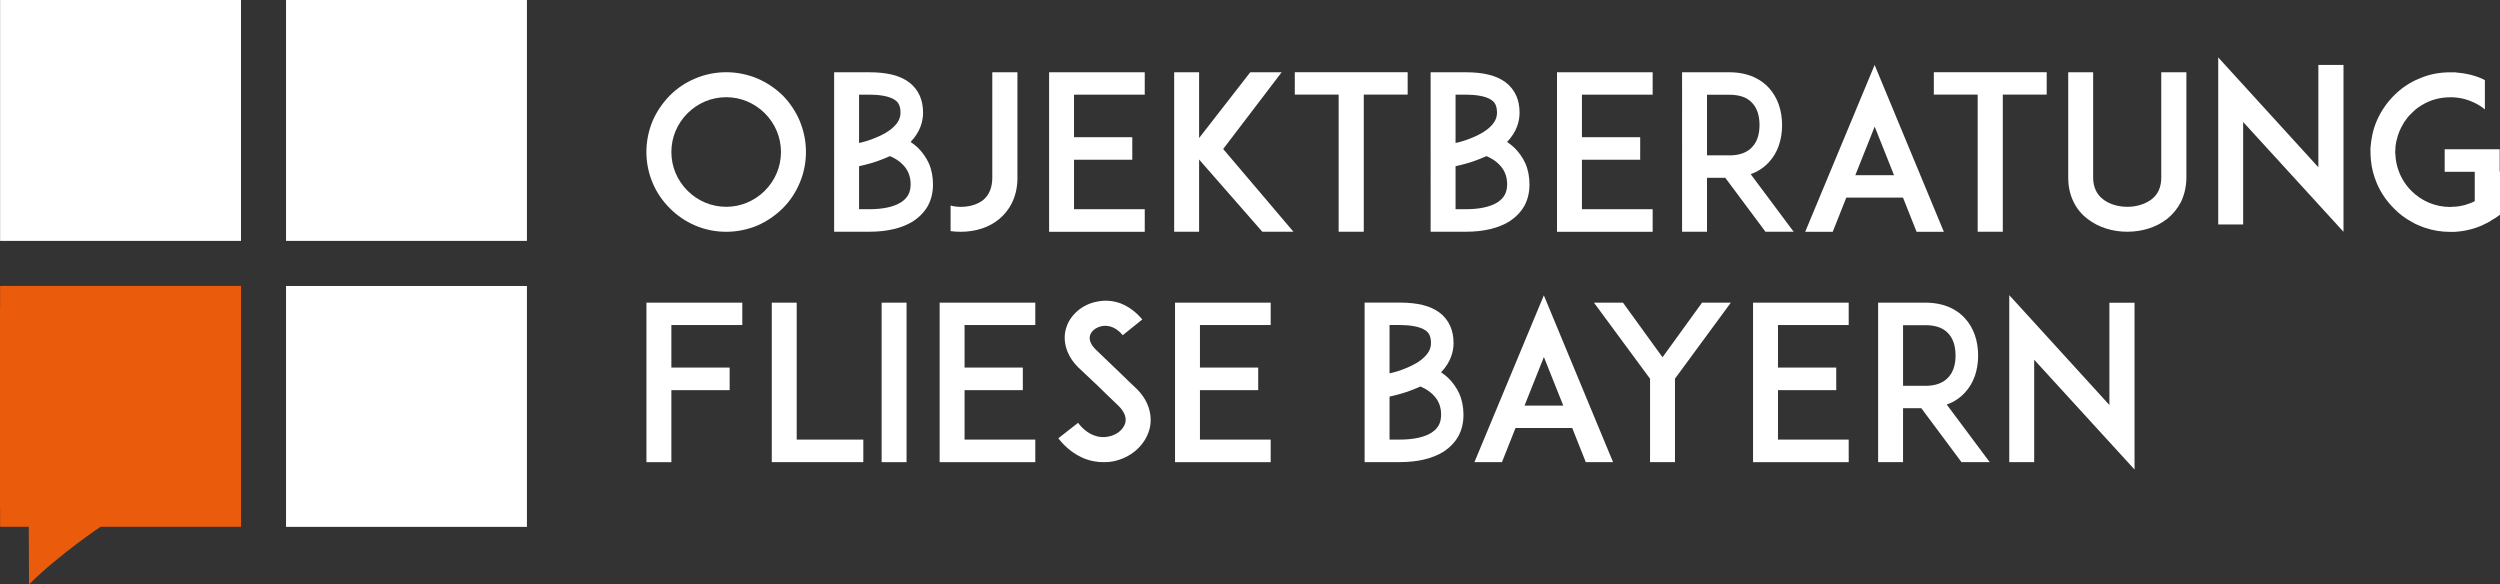 <?xml version="1.0" encoding="UTF-8"?> <svg xmlns="http://www.w3.org/2000/svg" id="Ebene_2" viewBox="0 0 499.5 116.78"><rect x="0" y="0" width="499.5" height="116.78" fill="#333333" stroke="none"/><defs><style>.cls-1{fill:#ea5b0c;}.cls-2{fill:#fff;}</style></defs><g id="Ebene_1-2"><rect class="cls-2" x="57.15" y="57.14" width="48.13" height="48.13"></rect><rect class="cls-2" x="57.15" width="48.13" height="48.13"></rect><rect class="cls-2" x=".02" width="48.13" height="48.13"></rect><path class="cls-1" d="m.02,57.14v4.62s-.01,0-.02.01v39.71s.01,0,.02.01v3.77h5.73l.05,11.51c5.94-5.94,14.28-11.51,14.28-11.51h28.08v-48.13H.02Z"></path><path class="cls-2" d="m138.91,45.06c-1.93-.82-3.61-1.98-5.07-3.44-1.46-1.46-2.62-3.13-3.44-5.07s-1.25-4.04-1.25-6.18.43-4.25,1.25-6.23c.82-1.89,1.98-3.56,3.44-5.07,1.46-1.46,3.14-2.58,5.07-3.39,1.93-.82,4.04-1.25,6.18-1.25s4.25.43,6.23,1.25c1.89.82,3.56,1.93,5.07,3.39,1.46,1.5,2.58,3.18,3.39,5.07.82,1.98,1.25,4.08,1.25,6.23s-.43,4.25-1.25,6.18-1.93,3.61-3.39,5.07c-1.5,1.46-3.18,2.62-5.07,3.44-1.98.82-4.08,1.25-6.23,1.25s-4.25-.43-6.18-1.25Zm-1.55-22.42c-2.06,2.06-3.22,4.81-3.22,7.73s1.16,5.67,3.22,7.73c2.06,2.06,4.81,3.22,7.73,3.22s5.67-1.16,7.73-3.22c2.06-2.06,3.22-4.81,3.22-7.73s-1.16-5.67-3.22-7.73c-2.06-2.06-4.81-3.22-7.73-3.22s-5.67,1.16-7.73,3.22Z"></path><path class="cls-2" d="m186.41,36.86c0,1.59-.34,3.01-1.03,4.29-.69,1.2-1.68,2.23-2.92,3.05-2.19,1.37-5.15,2.1-8.76,2.1h-7.04V14.44h7.04c3.52,0,6.1.64,7.9,1.98.99.73,1.72,1.68,2.19,2.75.43.99.64,2.1.64,3.35,0,1.72-.56,3.82-2.49,5.84.51.34.99.73,1.46,1.16.94.94,1.67,1.98,2.19,3.13.56,1.29.82,2.71.82,4.21Zm-14.77-17.95v9.66c.99-.21,2.15-.56,3.26-1.03,1.59-.64,2.84-1.37,3.69-2.23.9-.86,1.33-1.76,1.33-2.79,0-1.55-.56-2.15-1.03-2.49-1.2-.9-3.52-1.12-5.2-1.12h-2.06Zm10.31,17.95c0-1.67-.56-3.01-1.68-4.08-.64-.64-1.46-1.16-2.45-1.59-.43.17-.86.39-1.33.56-1.76.73-3.52,1.16-4.85,1.46v8.59h2.06c2.71,0,4.9-.47,6.31-1.37,1.33-.86,1.93-1.98,1.93-3.56Z"></path><path class="cls-2" d="m203.29,35.48c0,4.34-1.98,6.87-3.61,8.25-1.98,1.68-4.72,2.58-7.73,2.58-.69,0-1.37-.04-2.02-.13v-5.11c.64.17,1.33.26,2.02.26,1.85,0,3.44-.52,4.55-1.42,1.16-.99,1.76-2.49,1.76-4.42V14.44h5.02v21.04Z"></path><path class="cls-2" d="m214.59,27.41h11.64v4.51h-11.64v9.88h14.13v4.51h-19.11V14.44h19.11v4.47h-14.13v8.5Z"></path><path class="cls-2" d="m252.21,46.3l-12.63-14.43v14.43h-4.98V14.44h4.98v13.14l10.22-13.14h6.27l-11.68,15.33,14.04,16.53h-6.23Z"></path><path class="cls-2" d="m281.24,18.9h-8.76v27.4h-5.02v-27.4h-8.76v-4.47h22.55v4.47Z"></path><path class="cls-2" d="m305.59,36.86c0,1.59-.34,3.01-1.03,4.29-.69,1.2-1.68,2.23-2.92,3.05-2.19,1.37-5.15,2.1-8.76,2.1h-7.04V14.44h7.04c3.52,0,6.1.64,7.9,1.98.99.73,1.72,1.68,2.19,2.75.43.99.64,2.1.64,3.35,0,1.72-.56,3.82-2.49,5.84.51.34.99.73,1.46,1.16.94.94,1.67,1.98,2.19,3.13.56,1.29.82,2.71.82,4.21Zm-14.77-17.95v9.66c.99-.21,2.15-.56,3.26-1.03,1.59-.64,2.83-1.37,3.69-2.23.9-.86,1.33-1.76,1.33-2.79,0-1.55-.56-2.15-1.03-2.49-1.2-.9-3.52-1.12-5.2-1.12h-2.06Zm10.31,17.95c0-1.67-.56-3.01-1.68-4.08-.64-.64-1.46-1.16-2.45-1.59-.43.17-.86.39-1.33.56-1.76.73-3.52,1.16-4.85,1.46v8.59h2.06c2.71,0,4.9-.47,6.31-1.37,1.33-.86,1.93-1.98,1.93-3.56Z"></path><path class="cls-2" d="m316.07,27.41h11.64v4.51h-11.64v9.88h14.13v4.51h-19.11V14.44h19.11v4.47h-14.13v8.5Z"></path><path class="cls-2" d="m358.37,46.3h-5.63l-8.03-10.78h-3.65v10.78h-4.98V14.44h9.45c4.21,0,6.66,1.72,7.95,3.18,1.67,1.85,2.58,4.42,2.58,7.39s-.9,5.5-2.58,7.34c-.77.86-1.98,1.85-3.69,2.45l8.59,11.51Zm-12.84-15.25c2.06,0,3.61-.6,4.6-1.72,1.2-1.29,1.42-3.09,1.42-4.34s-.22-3.09-1.42-4.38c-.99-1.12-2.53-1.68-4.6-1.68h-4.47v12.11h4.47Z"></path><path class="cls-2" d="m380.23,39.48h-11.34l-2.71,6.83h-5.5l13.87-33.33,13.83,33.33h-5.45l-2.71-6.83Zm-1.8-4.47l-3.87-9.71-3.87,9.71h7.73Z"></path><path class="cls-2" d="m408.92,18.9h-8.76v27.4h-5.02v-27.4h-8.76v-4.47h22.55v4.47Z"></path><path class="cls-2" d="m417.13,43.77c-1.25-.94-2.19-2.1-2.83-3.44-.73-1.46-1.07-3.09-1.07-4.85V14.44h4.98v21.04c0,1.89.69,3.35,1.98,4.34,1.2.94,2.96,1.5,4.85,1.5s3.61-.56,4.85-1.5c1.29-.99,1.93-2.45,1.93-4.34V14.44h5.02v21.04c0,1.76-.39,3.39-1.07,4.85-.69,1.33-1.63,2.49-2.83,3.44-2.1,1.63-4.9,2.53-7.9,2.53s-5.8-.9-7.9-2.53Z"></path><path class="cls-2" d="m448.18,24.36v20.49h-4.98V11.47l20.01,21.95V12.98h5.02v33.33l-20.06-21.95Z"></path><path class="cls-2" d="m499.5,34.28v8.63l-1.12.77s-.04,0-.09.04c-.04.04-.13.09-.17.09-.04.04-.09.09-.13.09-.04.04-.09.09-.17.09-.04.04-.09.09-.17.13-.04.04-.09.04-.13.09-.04.04-.09.04-.13.09-.09.04-.13.04-.22.09-.04.04-.09.04-.13.09-.04.04-.13.09-.22.09t-.09.09h-.09s-.13.09-.22.13-.22.09-.3.13l-.04.04c-1.8.82-3.69,1.25-5.71,1.37h-.82c-1.72,0-3.44-.26-5.02-.82h-.04c-.17-.04-.3-.13-.47-.17-.22-.09-.43-.17-.64-.26-.56-.21-1.07-.47-1.55-.77-1.29-.69-2.49-1.59-3.52-2.66-1.46-1.46-2.62-3.13-3.44-5.07-.6-1.46-1.03-3.01-1.16-4.6-.04-.52-.09-1.07-.09-1.59v-.82c.13-1.85.51-3.69,1.25-5.41.82-1.89,1.98-3.61,3.44-5.07s3.14-2.62,5.07-3.39c1.93-.86,4.04-1.25,6.18-1.25h.82c.13,0,.26,0,.39.04,1.85.13,3.65.56,5.37,1.33,0,0,0,.04.04.04l.26.13h.04v5.88c-.64-.56-1.37-.99-2.15-1.37-.64-.3-1.33-.56-1.98-.73-.04,0-.09,0-.13-.04h-.13s-.09-.04-.17-.04c0,0-.04,0-.09-.04-.17-.04-.39-.04-.56-.09h-.09s-.13-.04-.17-.04h-.09s-.13,0-.17-.04h-.39s-.09-.04-.13-.04h-.69c-2.02,0-3.95.52-5.63,1.55-.04.04-.13.09-.22.13-.69.43-1.33.95-1.89,1.55-.17.17-.39.34-.56.56,0,0,0,.04-.04.04-.22.26-.39.52-.56.77-.04.04-.09.09-.09.09l-.26.39s-.09.13-.09.17c-.64,1.03-1.07,2.1-1.33,3.26t-.04.09c-.09.43-.17.86-.22,1.29v.47c-.04.21-.04.39-.04.6,0,.17,0,.34.04.56.04.82.17,1.63.39,2.4.51,1.8,1.46,3.44,2.79,4.77,2.06,2.06,4.81,3.22,7.73,3.22h.3s.09,0,.13-.04h.64s.04-.04.09-.04h.26c.3-.04.64-.13.94-.17t.09-.04s.13,0,.17-.04h.13s.09-.04.13-.04c.04-.04.13-.04.17-.04s.09-.04.09-.04c.6-.17,1.2-.39,1.76-.69h.04v-5.88h-6.01v-4.51h10.99v4.51Z"></path><path class="cls-2" d="m134.14,73.44h11.64v4.51h-11.64v14.39h-4.98v-31.87h19.15v4.47h-14.17v8.5Z"></path><path class="cls-2" d="m172.5,92.34h-18.3v-31.87h4.98v27.36h13.31v4.51Z"></path><path class="cls-2" d="m176.15,92.34v-31.87h4.98v31.87h-4.98Z"></path><path class="cls-2" d="m192.72,73.44h11.64v4.51h-11.64v9.88h14.13v4.51h-19.11v-31.87h19.11v4.47h-14.13v8.5Z"></path><path class="cls-2" d="m229.61,85.94c-.9,3.09-3.69,5.54-7.17,6.23-.64.13-1.29.17-1.93.17-1.29,0-2.58-.22-3.78-.69-2.02-.82-3.78-2.15-5.28-4.08l3.95-3.09c.9,1.2,1.98,2.06,3.14,2.49.95.39,1.98.47,2.92.26,1.63-.3,2.96-1.37,3.35-2.66.43-1.46-.56-2.75-1.46-3.61-1.42-1.33-3.74-3.61-3.91-3.78l-3.91-3.69c-1.2-1.16-2.02-2.45-2.45-3.82-.43-1.33-.47-2.75-.09-4.04.39-1.37,1.2-2.58,2.36-3.56,1.07-.9,2.41-1.55,3.82-1.8,1.55-.34,3.18-.22,4.72.34,1.63.64,3.09,1.72,4.34,3.22l-3.91,3.14c-1.63-1.98-3.31-1.98-4.21-1.8-1.12.22-2.06.95-2.32,1.85-.17.6-.13,1.59,1.2,2.88l5.33,5.11c.77.77,1.72,1.68,2.41,2.32,1.37,1.25,2.32,2.66,2.79,4.17.47,1.46.52,3.01.09,4.47Z"></path><path class="cls-2" d="m239.75,73.44h11.64v4.51h-11.64v9.88h14.13v4.51h-19.11v-31.87h19.11v4.47h-14.13v8.5Z"></path><path class="cls-2" d="m292.4,82.89c0,1.59-.34,3.01-1.03,4.29-.69,1.2-1.68,2.23-2.92,3.05-2.19,1.37-5.15,2.1-8.76,2.1h-7.04v-31.87h7.04c3.52,0,6.1.64,7.9,1.98.99.73,1.72,1.68,2.19,2.75.43.99.64,2.1.64,3.35,0,1.72-.56,3.82-2.49,5.84.51.34.99.73,1.46,1.16.94.95,1.67,1.98,2.19,3.14.56,1.29.82,2.71.82,4.21Zm-14.77-17.95v9.66c.99-.21,2.15-.56,3.26-1.03,1.59-.64,2.84-1.37,3.69-2.23.9-.86,1.33-1.76,1.33-2.79,0-1.55-.56-2.15-1.03-2.49-1.2-.9-3.52-1.12-5.2-1.12h-2.06Zm10.31,17.95c0-1.68-.56-3.01-1.68-4.08-.64-.64-1.46-1.16-2.45-1.59-.43.17-.86.39-1.33.56-1.76.73-3.52,1.16-4.85,1.46v8.59h2.06c2.71,0,4.9-.47,6.31-1.37,1.33-.86,1.93-1.98,1.93-3.56Z"></path><path class="cls-2" d="m314.14,85.51h-11.34l-2.71,6.83h-5.5l13.87-33.33,13.83,33.33h-5.45l-2.71-6.83Zm-1.8-4.47l-3.87-9.71-3.87,9.71h7.73Z"></path><path class="cls-2" d="m334.66,75.67v16.66h-4.98v-16.66l-11.21-15.2h5.8l7.9,10.91,7.9-10.91h5.75l-11.17,15.2Z"></path><path class="cls-2" d="m355.24,73.44h11.64v4.51h-11.64v9.88h14.13v4.51h-19.11v-31.87h19.11v4.47h-14.13v8.5Z"></path><path class="cls-2" d="m397.54,92.34h-5.63l-8.03-10.78h-3.65v10.78h-4.98v-31.87h9.45c4.21,0,6.66,1.72,7.95,3.18,1.67,1.85,2.58,4.42,2.58,7.39s-.9,5.5-2.58,7.34c-.77.86-1.98,1.85-3.69,2.45l8.59,11.51Zm-12.84-15.25c2.06,0,3.61-.6,4.6-1.72,1.2-1.29,1.42-3.09,1.42-4.34s-.22-3.09-1.42-4.38c-.99-1.12-2.53-1.68-4.6-1.68h-4.47v12.11h4.47Z"></path><path class="cls-2" d="m406.43,71.85v20.49h-4.98v-33.37l20.01,21.95v-20.44h5.02v33.33l-20.06-21.95Z"></path></g></svg> 